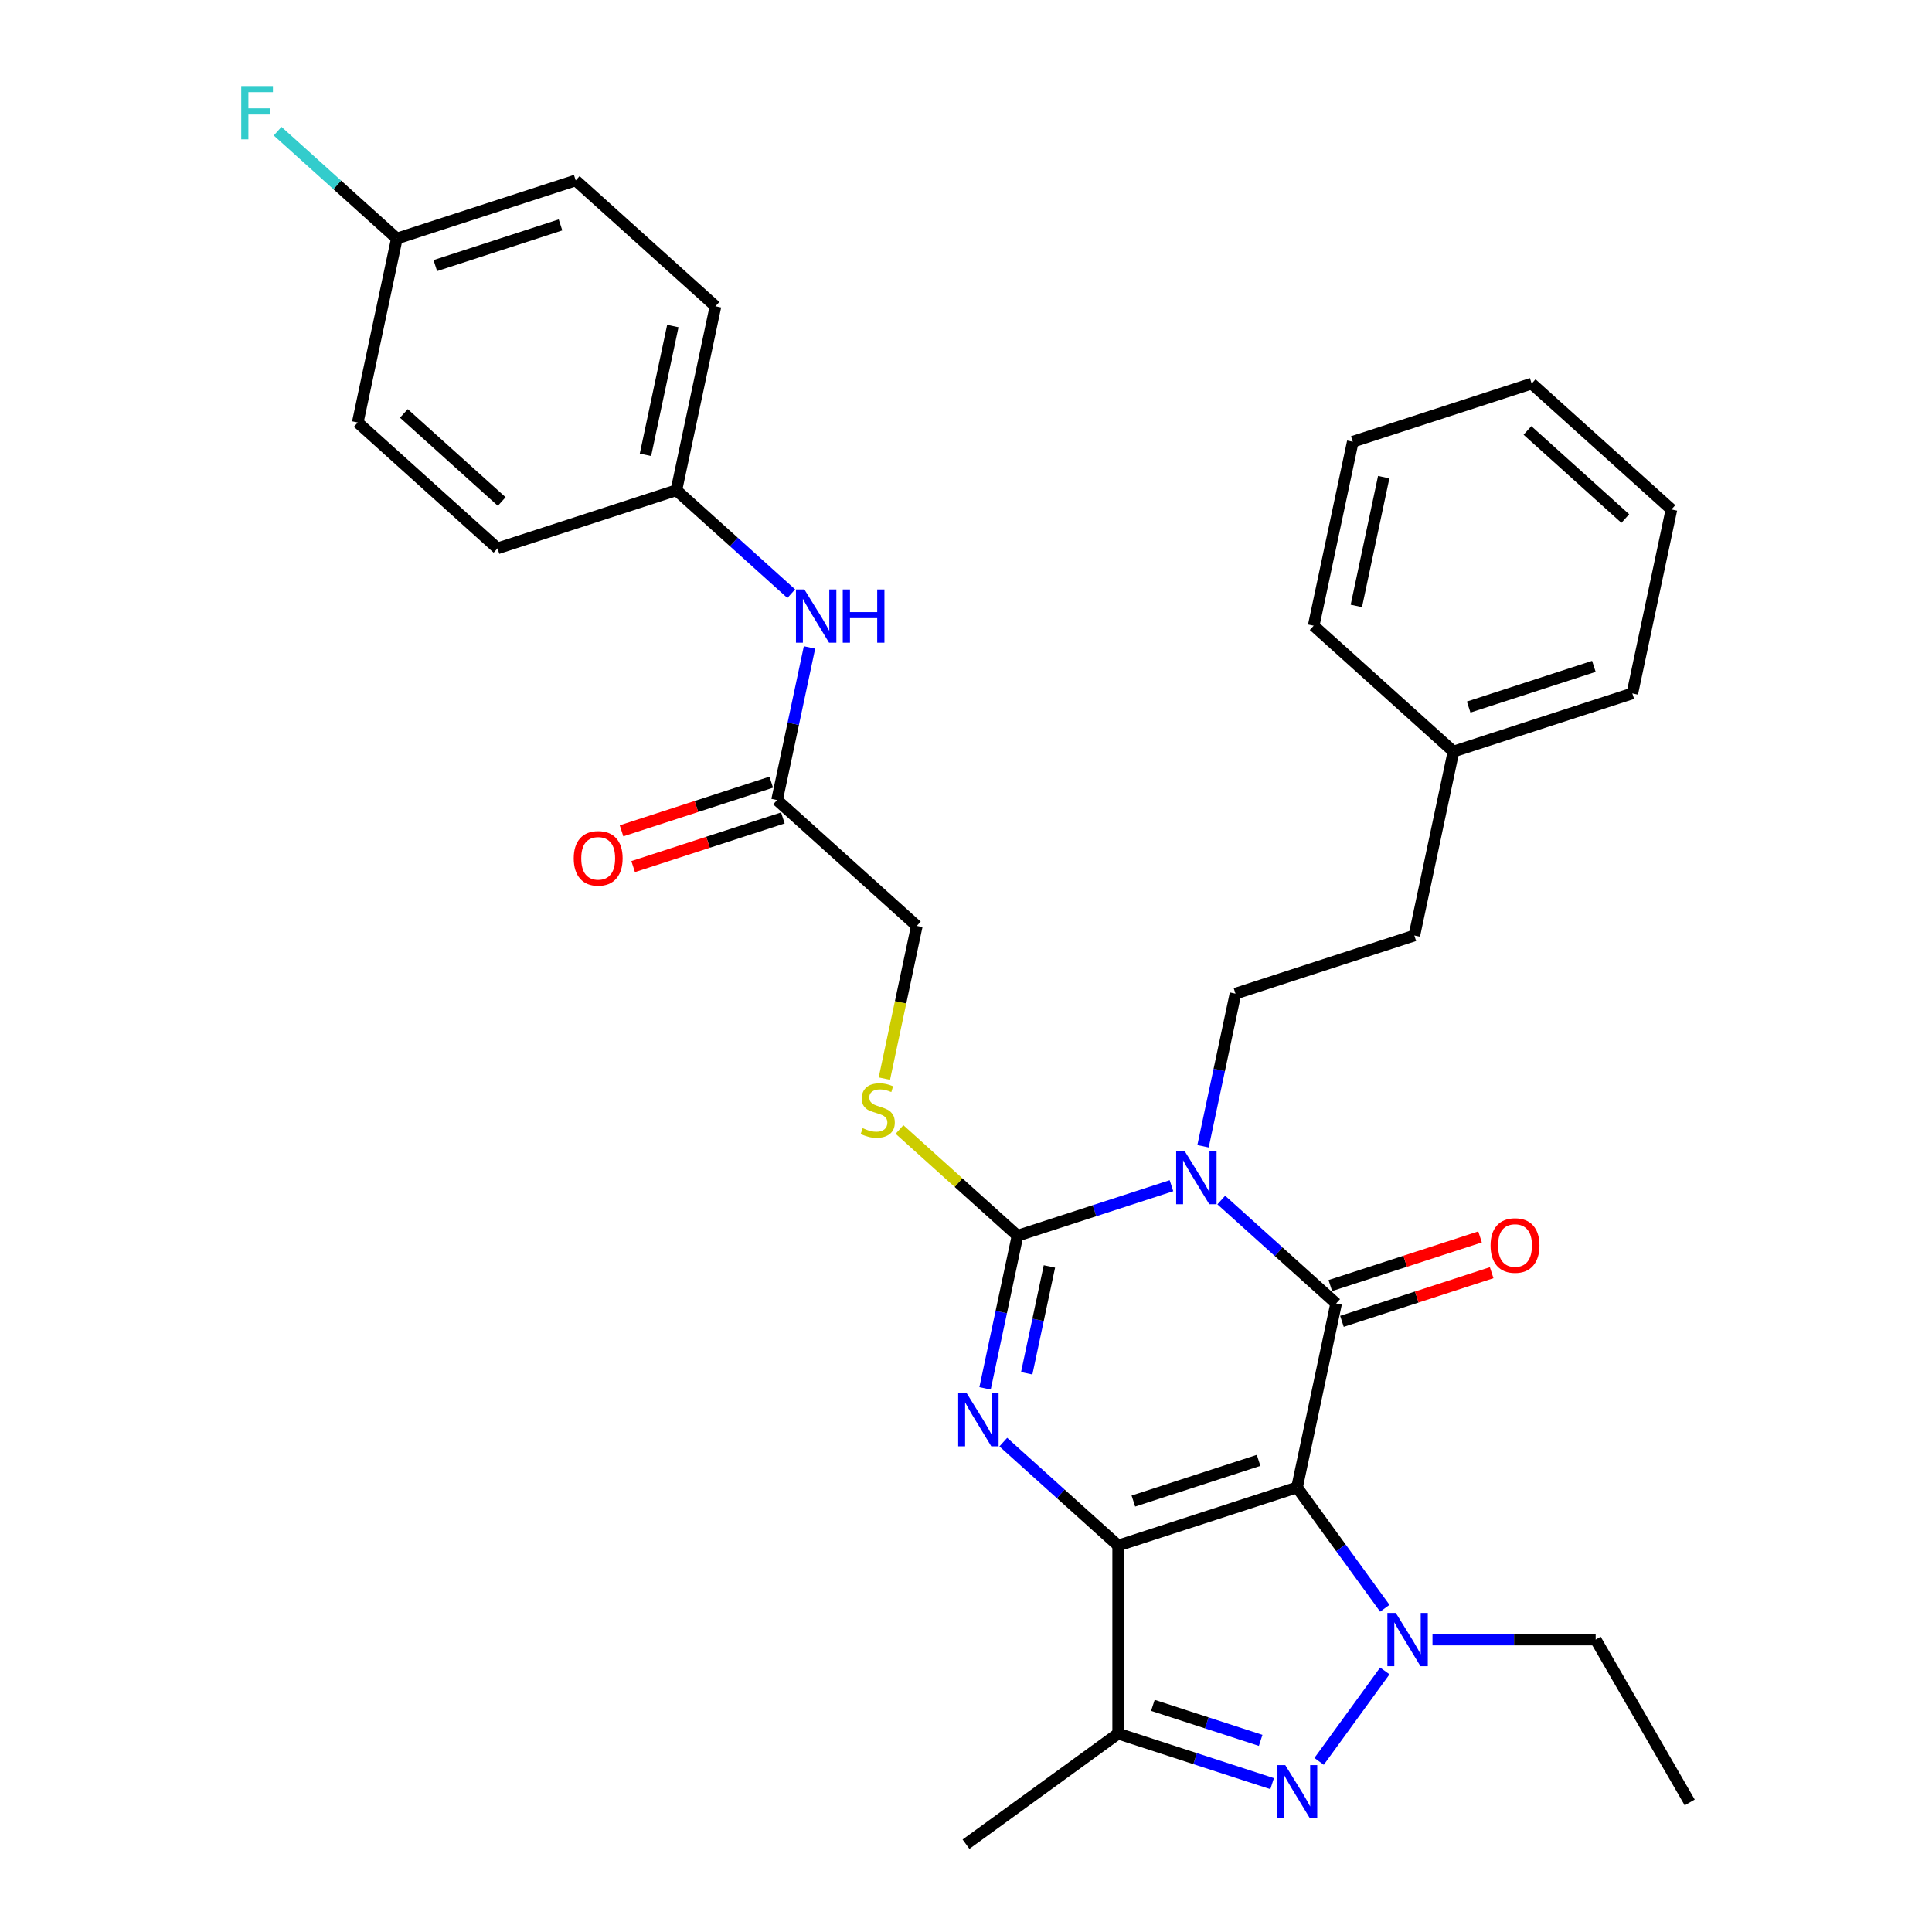 <?xml version='1.0' encoding='iso-8859-1'?>
<svg version='1.1' baseProfile='full'
              xmlns='http://www.w3.org/2000/svg'
                      xmlns:rdkit='http://www.rdkit.org/xml'
                      xmlns:xlink='http://www.w3.org/1999/xlink'
                  xml:space='preserve'
width='1000px' height='1000px' viewBox='0 0 1000 1000'>
<!-- END OF HEADER -->
<rect style='opacity:1.0;fill:#FFFFFF;stroke:none' width='1000' height='1000' x='0' y='0'> </rect>
<path class='bond-0' d='M 671.344,769.891 L 578.759,799.974' style='fill:none;fill-rule:evenodd;stroke:#000000;stroke-width:6px;stroke-linecap:butt;stroke-linejoin:miter;stroke-opacity:1' />
<path class='bond-0' d='M 651.44,755.886 L 586.63,776.945' style='fill:none;fill-rule:evenodd;stroke:#000000;stroke-width:6px;stroke-linecap:butt;stroke-linejoin:miter;stroke-opacity:1' />
<path class='bond-2' d='M 671.344,769.891 L 691.585,674.668' style='fill:none;fill-rule:evenodd;stroke:#000000;stroke-width:6px;stroke-linecap:butt;stroke-linejoin:miter;stroke-opacity:1' />
<path class='bond-5' d='M 671.344,769.891 L 694.063,801.161' style='fill:none;fill-rule:evenodd;stroke:#000000;stroke-width:6px;stroke-linecap:butt;stroke-linejoin:miter;stroke-opacity:1' />
<path class='bond-5' d='M 694.063,801.161 L 716.782,832.431' style='fill:none;fill-rule:evenodd;stroke:#0000FF;stroke-width:6px;stroke-linecap:butt;stroke-linejoin:miter;stroke-opacity:1' />
<path class='bond-3' d='M 578.759,799.974 L 549.031,773.207' style='fill:none;fill-rule:evenodd;stroke:#000000;stroke-width:6px;stroke-linecap:butt;stroke-linejoin:miter;stroke-opacity:1' />
<path class='bond-3' d='M 549.031,773.207 L 519.303,746.439' style='fill:none;fill-rule:evenodd;stroke:#0000FF;stroke-width:6px;stroke-linecap:butt;stroke-linejoin:miter;stroke-opacity:1' />
<path class='bond-7' d='M 578.759,799.974 L 578.759,897.324' style='fill:none;fill-rule:evenodd;stroke:#000000;stroke-width:6px;stroke-linecap:butt;stroke-linejoin:miter;stroke-opacity:1' />
<path class='bond-1' d='M 632.129,621.134 L 661.857,647.901' style='fill:none;fill-rule:evenodd;stroke:#0000FF;stroke-width:6px;stroke-linecap:butt;stroke-linejoin:miter;stroke-opacity:1' />
<path class='bond-1' d='M 661.857,647.901 L 691.585,674.668' style='fill:none;fill-rule:evenodd;stroke:#000000;stroke-width:6px;stroke-linecap:butt;stroke-linejoin:miter;stroke-opacity:1' />
<path class='bond-4' d='M 606.35,613.716 L 566.502,626.664' style='fill:none;fill-rule:evenodd;stroke:#0000FF;stroke-width:6px;stroke-linecap:butt;stroke-linejoin:miter;stroke-opacity:1' />
<path class='bond-4' d='M 566.502,626.664 L 526.654,639.611' style='fill:none;fill-rule:evenodd;stroke:#000000;stroke-width:6px;stroke-linecap:butt;stroke-linejoin:miter;stroke-opacity:1' />
<path class='bond-8' d='M 622.687,593.31 L 631.083,553.807' style='fill:none;fill-rule:evenodd;stroke:#0000FF;stroke-width:6px;stroke-linecap:butt;stroke-linejoin:miter;stroke-opacity:1' />
<path class='bond-8' d='M 631.083,553.807 L 639.48,514.305' style='fill:none;fill-rule:evenodd;stroke:#000000;stroke-width:6px;stroke-linecap:butt;stroke-linejoin:miter;stroke-opacity:1' />
<path class='bond-10' d='M 694.593,683.927 L 733.341,671.337' style='fill:none;fill-rule:evenodd;stroke:#000000;stroke-width:6px;stroke-linecap:butt;stroke-linejoin:miter;stroke-opacity:1' />
<path class='bond-10' d='M 733.341,671.337 L 772.089,658.747' style='fill:none;fill-rule:evenodd;stroke:#FF0000;stroke-width:6px;stroke-linecap:butt;stroke-linejoin:miter;stroke-opacity:1' />
<path class='bond-10' d='M 688.576,665.41 L 727.325,652.82' style='fill:none;fill-rule:evenodd;stroke:#000000;stroke-width:6px;stroke-linecap:butt;stroke-linejoin:miter;stroke-opacity:1' />
<path class='bond-10' d='M 727.325,652.82 L 766.073,640.23' style='fill:none;fill-rule:evenodd;stroke:#FF0000;stroke-width:6px;stroke-linecap:butt;stroke-linejoin:miter;stroke-opacity:1' />
<path class='bond-33' d='M 509.861,718.615 L 518.257,679.113' style='fill:none;fill-rule:evenodd;stroke:#0000FF;stroke-width:6px;stroke-linecap:butt;stroke-linejoin:miter;stroke-opacity:1' />
<path class='bond-33' d='M 518.257,679.113 L 526.654,639.611' style='fill:none;fill-rule:evenodd;stroke:#000000;stroke-width:6px;stroke-linecap:butt;stroke-linejoin:miter;stroke-opacity:1' />
<path class='bond-33' d='M 531.424,710.813 L 537.302,683.161' style='fill:none;fill-rule:evenodd;stroke:#0000FF;stroke-width:6px;stroke-linecap:butt;stroke-linejoin:miter;stroke-opacity:1' />
<path class='bond-33' d='M 537.302,683.161 L 543.179,655.51' style='fill:none;fill-rule:evenodd;stroke:#000000;stroke-width:6px;stroke-linecap:butt;stroke-linejoin:miter;stroke-opacity:1' />
<path class='bond-9' d='M 526.654,639.611 L 496.118,612.116' style='fill:none;fill-rule:evenodd;stroke:#000000;stroke-width:6px;stroke-linecap:butt;stroke-linejoin:miter;stroke-opacity:1' />
<path class='bond-9' d='M 496.118,612.116 L 465.582,584.621' style='fill:none;fill-rule:evenodd;stroke:#CCCC00;stroke-width:6px;stroke-linecap:butt;stroke-linejoin:miter;stroke-opacity:1' />
<path class='bond-6' d='M 716.782,864.868 L 682.764,911.69' style='fill:none;fill-rule:evenodd;stroke:#0000FF;stroke-width:6px;stroke-linecap:butt;stroke-linejoin:miter;stroke-opacity:1' />
<path class='bond-15' d='M 741.455,848.649 L 783.685,848.649' style='fill:none;fill-rule:evenodd;stroke:#0000FF;stroke-width:6px;stroke-linecap:butt;stroke-linejoin:miter;stroke-opacity:1' />
<path class='bond-15' d='M 783.685,848.649 L 825.916,848.649' style='fill:none;fill-rule:evenodd;stroke:#000000;stroke-width:6px;stroke-linecap:butt;stroke-linejoin:miter;stroke-opacity:1' />
<path class='bond-32' d='M 658.455,923.219 L 618.607,910.272' style='fill:none;fill-rule:evenodd;stroke:#0000FF;stroke-width:6px;stroke-linecap:butt;stroke-linejoin:miter;stroke-opacity:1' />
<path class='bond-32' d='M 618.607,910.272 L 578.759,897.324' style='fill:none;fill-rule:evenodd;stroke:#000000;stroke-width:6px;stroke-linecap:butt;stroke-linejoin:miter;stroke-opacity:1' />
<path class='bond-32' d='M 652.517,900.818 L 624.624,891.755' style='fill:none;fill-rule:evenodd;stroke:#0000FF;stroke-width:6px;stroke-linecap:butt;stroke-linejoin:miter;stroke-opacity:1' />
<path class='bond-32' d='M 624.624,891.755 L 596.73,882.691' style='fill:none;fill-rule:evenodd;stroke:#000000;stroke-width:6px;stroke-linecap:butt;stroke-linejoin:miter;stroke-opacity:1' />
<path class='bond-19' d='M 578.759,897.324 L 500.001,954.545' style='fill:none;fill-rule:evenodd;stroke:#000000;stroke-width:6px;stroke-linecap:butt;stroke-linejoin:miter;stroke-opacity:1' />
<path class='bond-17' d='M 639.48,514.305 L 732.065,484.222' style='fill:none;fill-rule:evenodd;stroke:#000000;stroke-width:6px;stroke-linecap:butt;stroke-linejoin:miter;stroke-opacity:1' />
<path class='bond-14' d='M 457.747,558.291 L 466.148,518.77' style='fill:none;fill-rule:evenodd;stroke:#CCCC00;stroke-width:6px;stroke-linecap:butt;stroke-linejoin:miter;stroke-opacity:1' />
<path class='bond-14' d='M 466.148,518.77 L 474.549,479.248' style='fill:none;fill-rule:evenodd;stroke:#000000;stroke-width:6px;stroke-linecap:butt;stroke-linejoin:miter;stroke-opacity:1' />
<path class='bond-11' d='M 402.203,414.108 L 474.549,479.248' style='fill:none;fill-rule:evenodd;stroke:#000000;stroke-width:6px;stroke-linecap:butt;stroke-linejoin:miter;stroke-opacity:1' />
<path class='bond-12' d='M 402.203,414.108 L 410.6,374.606' style='fill:none;fill-rule:evenodd;stroke:#000000;stroke-width:6px;stroke-linecap:butt;stroke-linejoin:miter;stroke-opacity:1' />
<path class='bond-12' d='M 410.6,374.606 L 418.996,335.104' style='fill:none;fill-rule:evenodd;stroke:#0000FF;stroke-width:6px;stroke-linecap:butt;stroke-linejoin:miter;stroke-opacity:1' />
<path class='bond-13' d='M 399.195,404.849 L 360.447,417.439' style='fill:none;fill-rule:evenodd;stroke:#000000;stroke-width:6px;stroke-linecap:butt;stroke-linejoin:miter;stroke-opacity:1' />
<path class='bond-13' d='M 360.447,417.439 L 321.699,430.029' style='fill:none;fill-rule:evenodd;stroke:#FF0000;stroke-width:6px;stroke-linecap:butt;stroke-linejoin:miter;stroke-opacity:1' />
<path class='bond-13' d='M 405.212,423.367 L 366.463,435.957' style='fill:none;fill-rule:evenodd;stroke:#000000;stroke-width:6px;stroke-linecap:butt;stroke-linejoin:miter;stroke-opacity:1' />
<path class='bond-13' d='M 366.463,435.957 L 327.715,448.547' style='fill:none;fill-rule:evenodd;stroke:#FF0000;stroke-width:6px;stroke-linecap:butt;stroke-linejoin:miter;stroke-opacity:1' />
<path class='bond-16' d='M 409.554,307.28 L 379.826,280.512' style='fill:none;fill-rule:evenodd;stroke:#0000FF;stroke-width:6px;stroke-linecap:butt;stroke-linejoin:miter;stroke-opacity:1' />
<path class='bond-16' d='M 379.826,280.512 L 350.098,253.745' style='fill:none;fill-rule:evenodd;stroke:#000000;stroke-width:6px;stroke-linecap:butt;stroke-linejoin:miter;stroke-opacity:1' />
<path class='bond-28' d='M 825.916,848.649 L 874.591,932.957' style='fill:none;fill-rule:evenodd;stroke:#000000;stroke-width:6px;stroke-linecap:butt;stroke-linejoin:miter;stroke-opacity:1' />
<path class='bond-21' d='M 350.098,253.745 L 257.513,283.828' style='fill:none;fill-rule:evenodd;stroke:#000000;stroke-width:6px;stroke-linecap:butt;stroke-linejoin:miter;stroke-opacity:1' />
<path class='bond-22' d='M 350.098,253.745 L 370.338,158.522' style='fill:none;fill-rule:evenodd;stroke:#000000;stroke-width:6px;stroke-linecap:butt;stroke-linejoin:miter;stroke-opacity:1' />
<path class='bond-22' d='M 334.09,235.413 L 348.258,168.757' style='fill:none;fill-rule:evenodd;stroke:#000000;stroke-width:6px;stroke-linecap:butt;stroke-linejoin:miter;stroke-opacity:1' />
<path class='bond-25' d='M 732.065,484.222 L 752.306,388.999' style='fill:none;fill-rule:evenodd;stroke:#000000;stroke-width:6px;stroke-linecap:butt;stroke-linejoin:miter;stroke-opacity:1' />
<path class='bond-18' d='M 205.407,123.465 L 297.993,93.382' style='fill:none;fill-rule:evenodd;stroke:#000000;stroke-width:6px;stroke-linecap:butt;stroke-linejoin:miter;stroke-opacity:1' />
<path class='bond-18' d='M 225.312,137.469 L 290.122,116.411' style='fill:none;fill-rule:evenodd;stroke:#000000;stroke-width:6px;stroke-linecap:butt;stroke-linejoin:miter;stroke-opacity:1' />
<path class='bond-20' d='M 205.407,123.465 L 174.55,95.681' style='fill:none;fill-rule:evenodd;stroke:#000000;stroke-width:6px;stroke-linecap:butt;stroke-linejoin:miter;stroke-opacity:1' />
<path class='bond-20' d='M 174.55,95.681 L 143.693,67.897' style='fill:none;fill-rule:evenodd;stroke:#33CCCC;stroke-width:6px;stroke-linecap:butt;stroke-linejoin:miter;stroke-opacity:1' />
<path class='bond-35' d='M 205.407,123.465 L 185.167,218.688' style='fill:none;fill-rule:evenodd;stroke:#000000;stroke-width:6px;stroke-linecap:butt;stroke-linejoin:miter;stroke-opacity:1' />
<path class='bond-24' d='M 257.513,283.828 L 185.167,218.688' style='fill:none;fill-rule:evenodd;stroke:#000000;stroke-width:6px;stroke-linecap:butt;stroke-linejoin:miter;stroke-opacity:1' />
<path class='bond-24' d='M 259.689,259.588 L 209.047,213.99' style='fill:none;fill-rule:evenodd;stroke:#000000;stroke-width:6px;stroke-linecap:butt;stroke-linejoin:miter;stroke-opacity:1' />
<path class='bond-23' d='M 370.338,158.522 L 297.993,93.382' style='fill:none;fill-rule:evenodd;stroke:#000000;stroke-width:6px;stroke-linecap:butt;stroke-linejoin:miter;stroke-opacity:1' />
<path class='bond-26' d='M 752.306,388.999 L 844.891,358.916' style='fill:none;fill-rule:evenodd;stroke:#000000;stroke-width:6px;stroke-linecap:butt;stroke-linejoin:miter;stroke-opacity:1' />
<path class='bond-26' d='M 760.177,365.97 L 824.987,344.912' style='fill:none;fill-rule:evenodd;stroke:#000000;stroke-width:6px;stroke-linecap:butt;stroke-linejoin:miter;stroke-opacity:1' />
<path class='bond-27' d='M 752.306,388.999 L 679.96,323.859' style='fill:none;fill-rule:evenodd;stroke:#000000;stroke-width:6px;stroke-linecap:butt;stroke-linejoin:miter;stroke-opacity:1' />
<path class='bond-29' d='M 844.891,358.916 L 865.131,263.693' style='fill:none;fill-rule:evenodd;stroke:#000000;stroke-width:6px;stroke-linecap:butt;stroke-linejoin:miter;stroke-opacity:1' />
<path class='bond-30' d='M 679.96,323.859 L 700.2,228.636' style='fill:none;fill-rule:evenodd;stroke:#000000;stroke-width:6px;stroke-linecap:butt;stroke-linejoin:miter;stroke-opacity:1' />
<path class='bond-30' d='M 702.041,313.624 L 716.209,246.968' style='fill:none;fill-rule:evenodd;stroke:#000000;stroke-width:6px;stroke-linecap:butt;stroke-linejoin:miter;stroke-opacity:1' />
<path class='bond-34' d='M 865.131,263.693 L 792.786,198.553' style='fill:none;fill-rule:evenodd;stroke:#000000;stroke-width:6px;stroke-linecap:butt;stroke-linejoin:miter;stroke-opacity:1' />
<path class='bond-34' d='M 841.252,268.392 L 790.61,222.793' style='fill:none;fill-rule:evenodd;stroke:#000000;stroke-width:6px;stroke-linecap:butt;stroke-linejoin:miter;stroke-opacity:1' />
<path class='bond-31' d='M 700.2,228.636 L 792.786,198.553' style='fill:none;fill-rule:evenodd;stroke:#000000;stroke-width:6px;stroke-linecap:butt;stroke-linejoin:miter;stroke-opacity:1' />
<path  class='atom-2' d='M 613.145 595.743
L 622.179 610.346
Q 623.075 611.787, 624.516 614.396
Q 625.957 617.005, 626.034 617.16
L 626.034 595.743
L 629.695 595.743
L 629.695 623.313
L 625.918 623.313
L 616.222 607.348
Q 615.092 605.478, 613.885 603.337
Q 612.717 601.195, 612.366 600.533
L 612.366 623.313
L 608.784 623.313
L 608.784 595.743
L 613.145 595.743
' fill='#0000FF'/>
<path  class='atom-4' d='M 500.319 721.049
L 509.353 735.652
Q 510.249 737.093, 511.69 739.702
Q 513.131 742.311, 513.209 742.466
L 513.209 721.049
L 516.869 721.049
L 516.869 748.619
L 513.092 748.619
L 503.396 732.653
Q 502.266 730.784, 501.059 728.643
Q 499.891 726.501, 499.541 725.839
L 499.541 748.619
L 495.958 748.619
L 495.958 721.049
L 500.319 721.049
' fill='#0000FF'/>
<path  class='atom-6' d='M 722.471 834.864
L 731.506 849.467
Q 732.401 850.908, 733.842 853.517
Q 735.283 856.126, 735.361 856.281
L 735.361 834.864
L 739.021 834.864
L 739.021 862.434
L 735.244 862.434
L 725.548 846.469
Q 724.418 844.599, 723.211 842.458
Q 722.043 840.316, 721.693 839.654
L 721.693 862.434
L 718.11 862.434
L 718.11 834.864
L 722.471 834.864
' fill='#0000FF'/>
<path  class='atom-7' d='M 665.25 913.622
L 674.284 928.225
Q 675.18 929.666, 676.621 932.275
Q 678.062 934.884, 678.14 935.04
L 678.14 913.622
L 681.8 913.622
L 681.8 941.192
L 678.023 941.192
L 668.327 925.227
Q 667.197 923.358, 665.99 921.216
Q 664.822 919.074, 664.472 918.412
L 664.472 941.192
L 660.889 941.192
L 660.889 913.622
L 665.25 913.622
' fill='#0000FF'/>
<path  class='atom-10' d='M 446.52 583.933
Q 446.832 584.05, 448.117 584.595
Q 449.402 585.141, 450.804 585.491
Q 452.245 585.803, 453.646 585.803
Q 456.255 585.803, 457.774 584.556
Q 459.293 583.271, 459.293 581.052
Q 459.293 579.533, 458.514 578.599
Q 457.774 577.664, 456.606 577.158
Q 455.438 576.652, 453.491 576.068
Q 451.037 575.328, 449.558 574.627
Q 448.117 573.926, 447.065 572.446
Q 446.053 570.966, 446.053 568.474
Q 446.053 565.009, 448.389 562.867
Q 450.765 560.725, 455.438 560.725
Q 458.631 560.725, 462.252 562.244
L 461.357 565.242
Q 458.047 563.879, 455.554 563.879
Q 452.868 563.879, 451.388 565.009
Q 449.908 566.099, 449.947 568.007
Q 449.947 569.487, 450.687 570.382
Q 451.466 571.278, 452.556 571.784
Q 453.685 572.29, 455.554 572.874
Q 458.047 573.653, 459.526 574.432
Q 461.006 575.211, 462.057 576.807
Q 463.148 578.365, 463.148 581.052
Q 463.148 584.868, 460.578 586.932
Q 458.047 588.957, 453.802 588.957
Q 451.349 588.957, 449.48 588.412
Q 447.65 587.905, 445.469 587.01
L 446.52 583.933
' fill='#CCCC00'/>
<path  class='atom-11' d='M 771.515 644.663
Q 771.515 638.043, 774.786 634.344
Q 778.057 630.645, 784.17 630.645
Q 790.284 630.645, 793.555 634.344
Q 796.826 638.043, 796.826 644.663
Q 796.826 651.361, 793.516 655.177
Q 790.206 658.954, 784.17 658.954
Q 778.096 658.954, 774.786 655.177
Q 771.515 651.4, 771.515 644.663
M 784.17 655.839
Q 788.376 655.839, 790.634 653.035
Q 792.932 650.193, 792.932 644.663
Q 792.932 639.251, 790.634 636.525
Q 788.376 633.76, 784.17 633.76
Q 779.965 633.76, 777.667 636.486
Q 775.409 639.212, 775.409 644.663
Q 775.409 650.232, 777.667 653.035
Q 779.965 655.839, 784.17 655.839
' fill='#FF0000'/>
<path  class='atom-13' d='M 416.349 305.1
L 425.383 319.703
Q 426.279 321.144, 427.72 323.753
Q 429.161 326.361, 429.239 326.517
L 429.239 305.1
L 432.899 305.1
L 432.899 332.67
L 429.122 332.67
L 419.426 316.704
Q 418.296 314.835, 417.089 312.694
Q 415.921 310.552, 415.571 309.89
L 415.571 332.67
L 411.988 332.67
L 411.988 305.1
L 416.349 305.1
' fill='#0000FF'/>
<path  class='atom-13' d='M 436.209 305.1
L 439.947 305.1
L 439.947 316.821
L 454.043 316.821
L 454.043 305.1
L 457.782 305.1
L 457.782 332.67
L 454.043 332.67
L 454.043 319.936
L 439.947 319.936
L 439.947 332.67
L 436.209 332.67
L 436.209 305.1
' fill='#0000FF'/>
<path  class='atom-14' d='M 296.962 444.269
Q 296.962 437.649, 300.233 433.95
Q 303.504 430.25, 309.618 430.25
Q 315.731 430.25, 319.002 433.95
Q 322.273 437.649, 322.273 444.269
Q 322.273 450.966, 318.963 454.783
Q 315.653 458.56, 309.618 458.56
Q 303.543 458.56, 300.233 454.783
Q 296.962 451.005, 296.962 444.269
M 309.618 455.445
Q 313.823 455.445, 316.082 452.641
Q 318.379 449.798, 318.379 444.269
Q 318.379 438.856, 316.082 436.13
Q 313.823 433.366, 309.618 433.366
Q 305.412 433.366, 303.115 436.091
Q 300.856 438.817, 300.856 444.269
Q 300.856 449.837, 303.115 452.641
Q 305.412 455.445, 309.618 455.445
' fill='#FF0000'/>
<path  class='atom-21' d='M 124.865 44.54
L 141.259 44.54
L 141.259 47.694
L 128.564 47.694
L 128.564 56.066
L 139.857 56.066
L 139.857 59.259
L 128.564 59.259
L 128.564 72.109
L 124.865 72.109
L 124.865 44.54
' fill='#33CCCC'/>
</svg>
